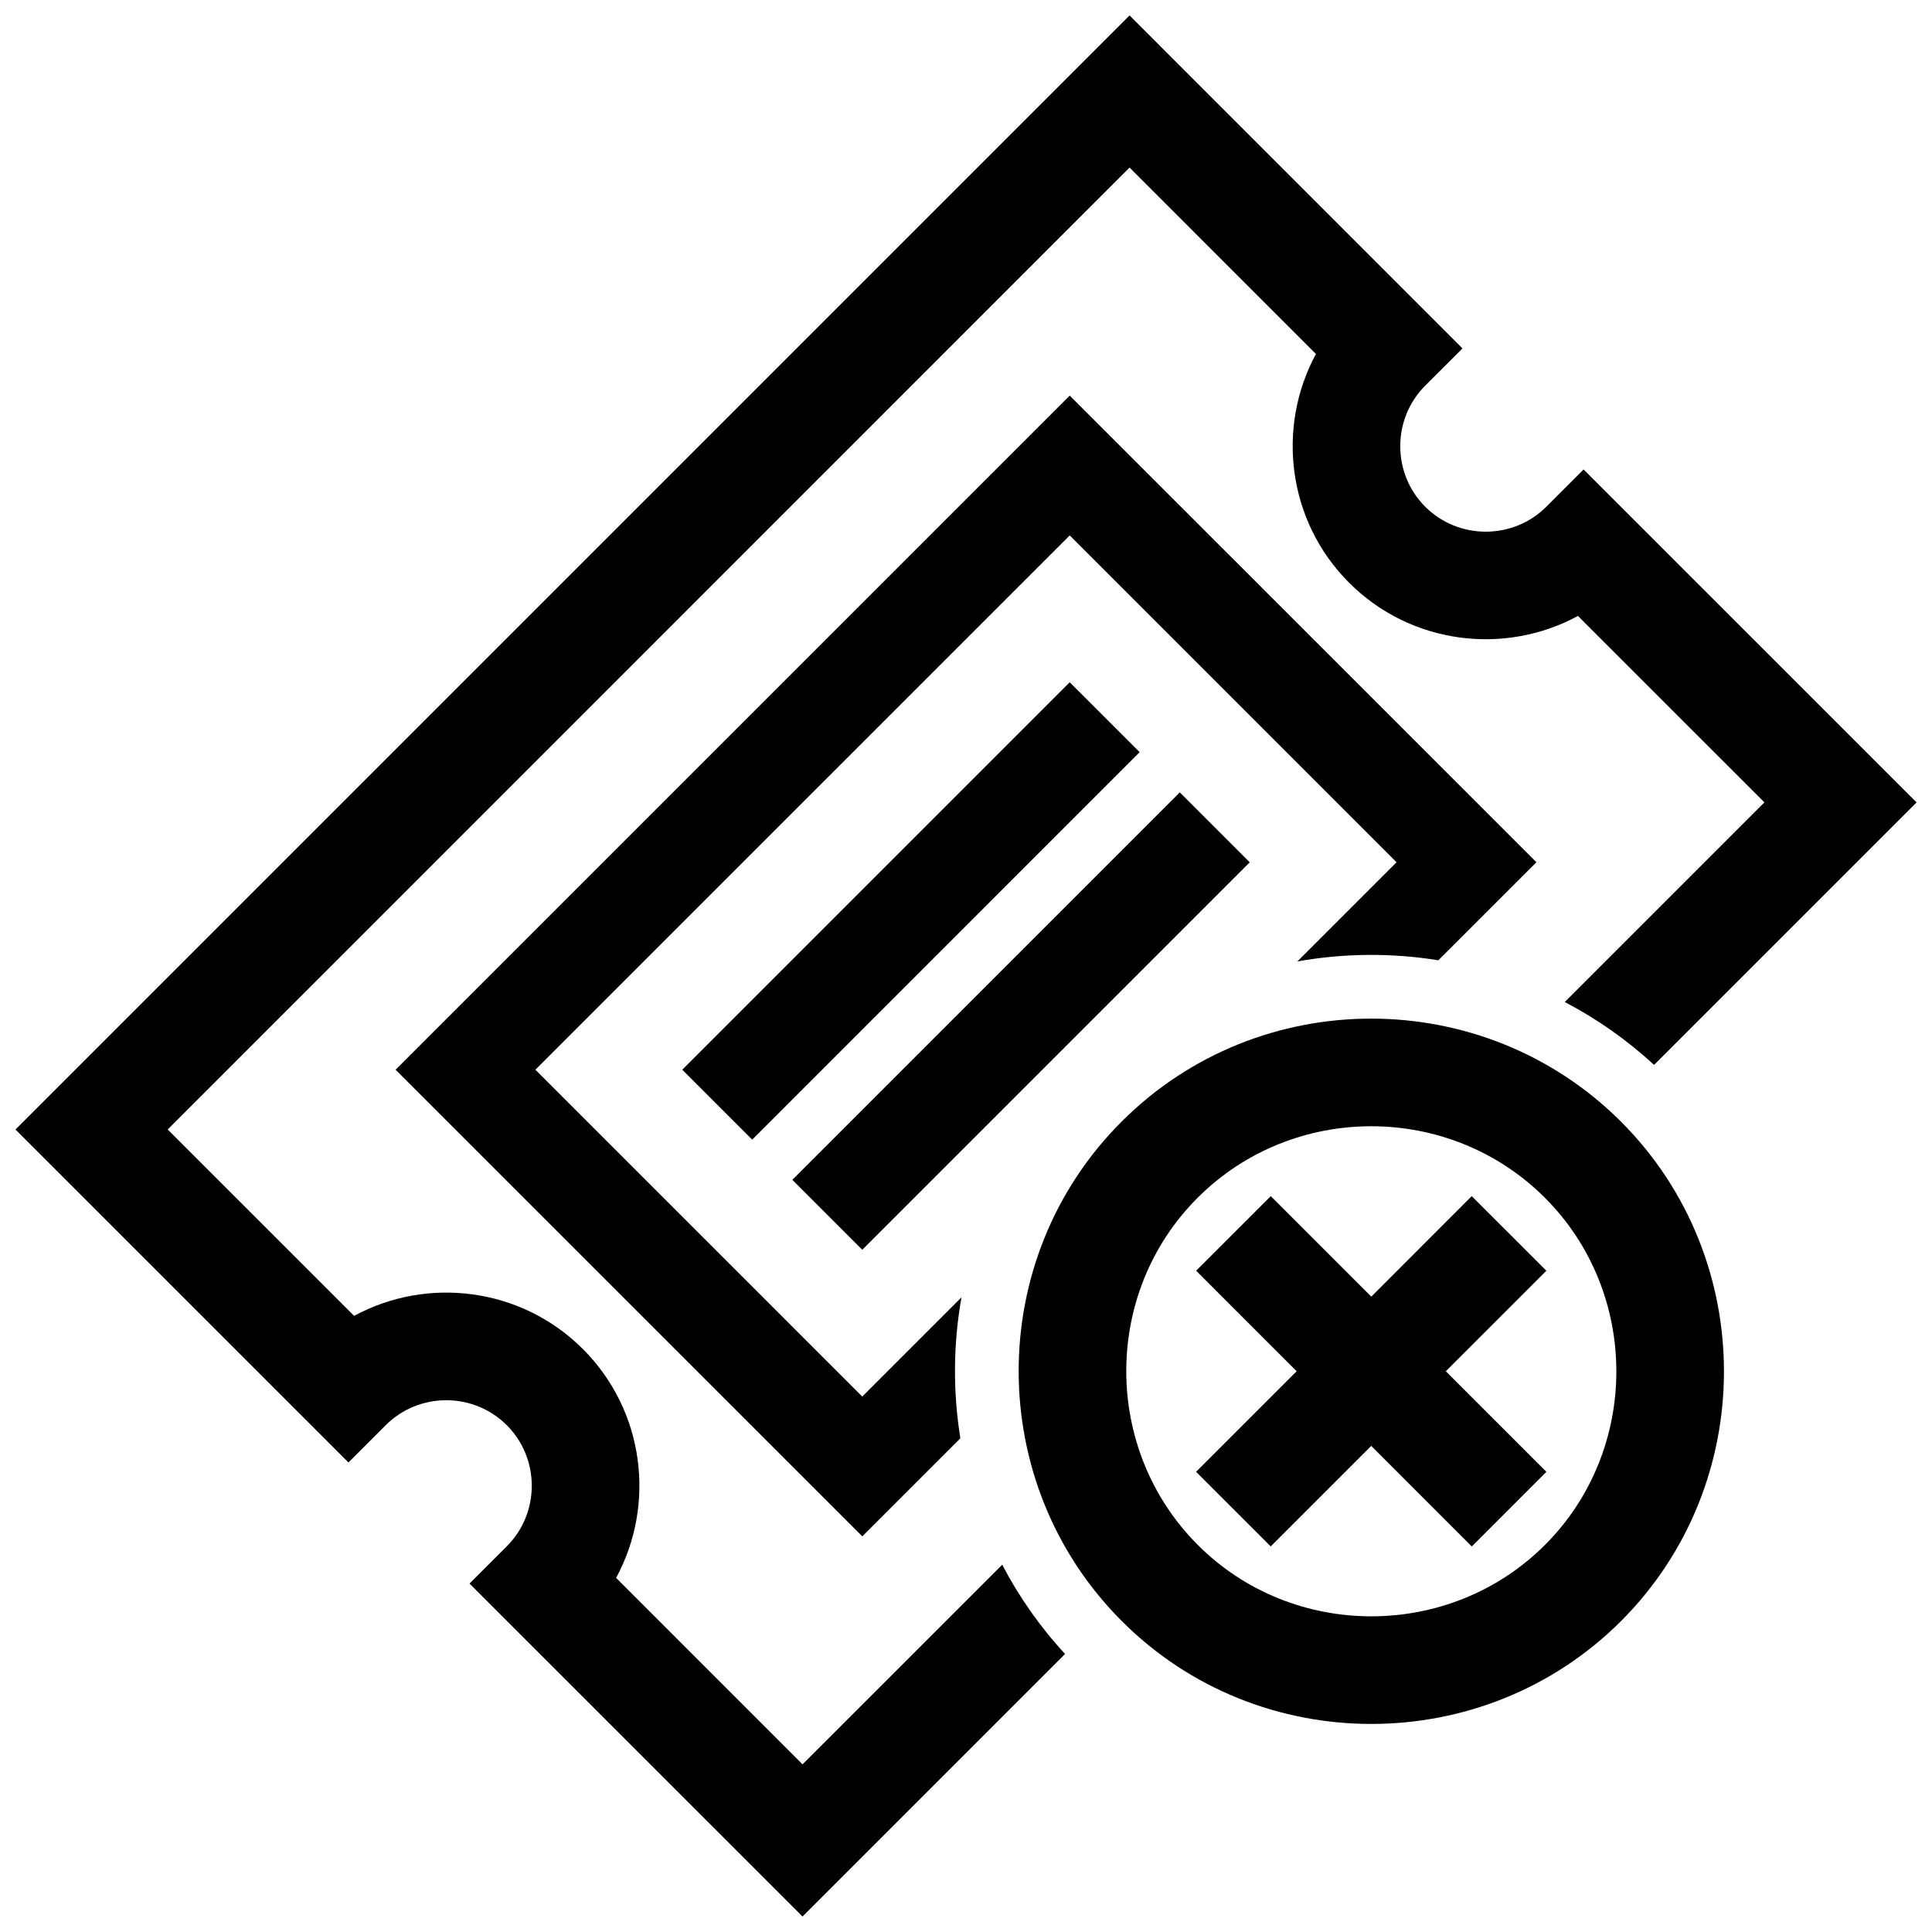<?xml version="1.0" encoding="UTF-8"?>
<!-- Uploaded to: SVG Repo, www.svgrepo.com, Generator: SVG Repo Mixer Tools -->
<svg width="800px" height="800px" version="1.1" viewBox="144 144 512 512" xmlns="http://www.w3.org/2000/svg">
 <defs>
  <clipPath id="a">
   <path d="m148.09 148.09h503.81v503.81h-503.81z"/>
  </clipPath>
 </defs>
 <g clip-path="url(#a)">
  <path d="m427.49 248.84-178.65 178.65 123.68 123.66 25.988-25.988c-1.996-12.363-1.895-25.02 0.293-37.352l-26.289 26.289-86.625-86.613 141.6-141.59 86.613 86.613-26.277 26.277c12.344-2.195 24.988-2.297 37.352-0.301l25.988-25.988zm0 75.965-102.68 102.68 18.531 18.531 102.68-102.69zm29.168 29.184-102.68 102.68 18.531 18.531 102.68-102.68zm4.758 107.4c25.281-25.25 66.754-25.223 92.004 0.039 25.23 25.223 25.242 66.773 0.012 91.996-25.223 25.211-66.805 25.242-92.016-0.012-25.223-25.262-25.293-66.785 0-92.023zm112.18-20.125c-36.375-36.375-95.926-36.457-132.32-0.059-36.457 36.344-36.387 95.977-0.02 132.36 36.316 36.426 96.008 36.363 132.35 0.02 36.355-36.355 36.344-95.965-0.012-132.32zm-66.188 46.363-26.641-26.641-19.781 19.77 26.641 26.641-26.652 26.652 19.781 19.77 26.641-26.641 26.641 26.652 19.77-19.781-26.652-26.652 26.652-26.641-19.781-19.77zm-64.066-339.54-295.24 295.24 88.246 88.238 9.875-9.875c8.816-8.816 23.254-8.828 32.082 0s8.828 23.266 0 32.094l-9.875 9.875 88.25 88.234 69.574-69.574c-6.711-7.266-12.262-15.234-16.656-23.66l-52.918 52.91-49.402-49.414c10.52-19.406 7.586-44.254-8.797-60.637-16.383-16.383-41.23-19.316-60.637-8.797l-49.402-49.395 254.9-254.92 49.395 49.402c-10.508 19.406-7.586 44.254 8.797 60.629 16.383 16.383 41.223 19.316 60.637 8.797l49.414 49.402-52.91 52.91c8.422 4.402 16.395 9.945 23.668 16.668l69.566-69.566-88.246-88.238-9.875 9.875c-8.816 8.816-23.254 8.828-32.094 0-8.816-8.816-8.816-23.254 0-32.082l9.875-9.863z" fill-rule="evenodd"/>
 </g>
</svg>